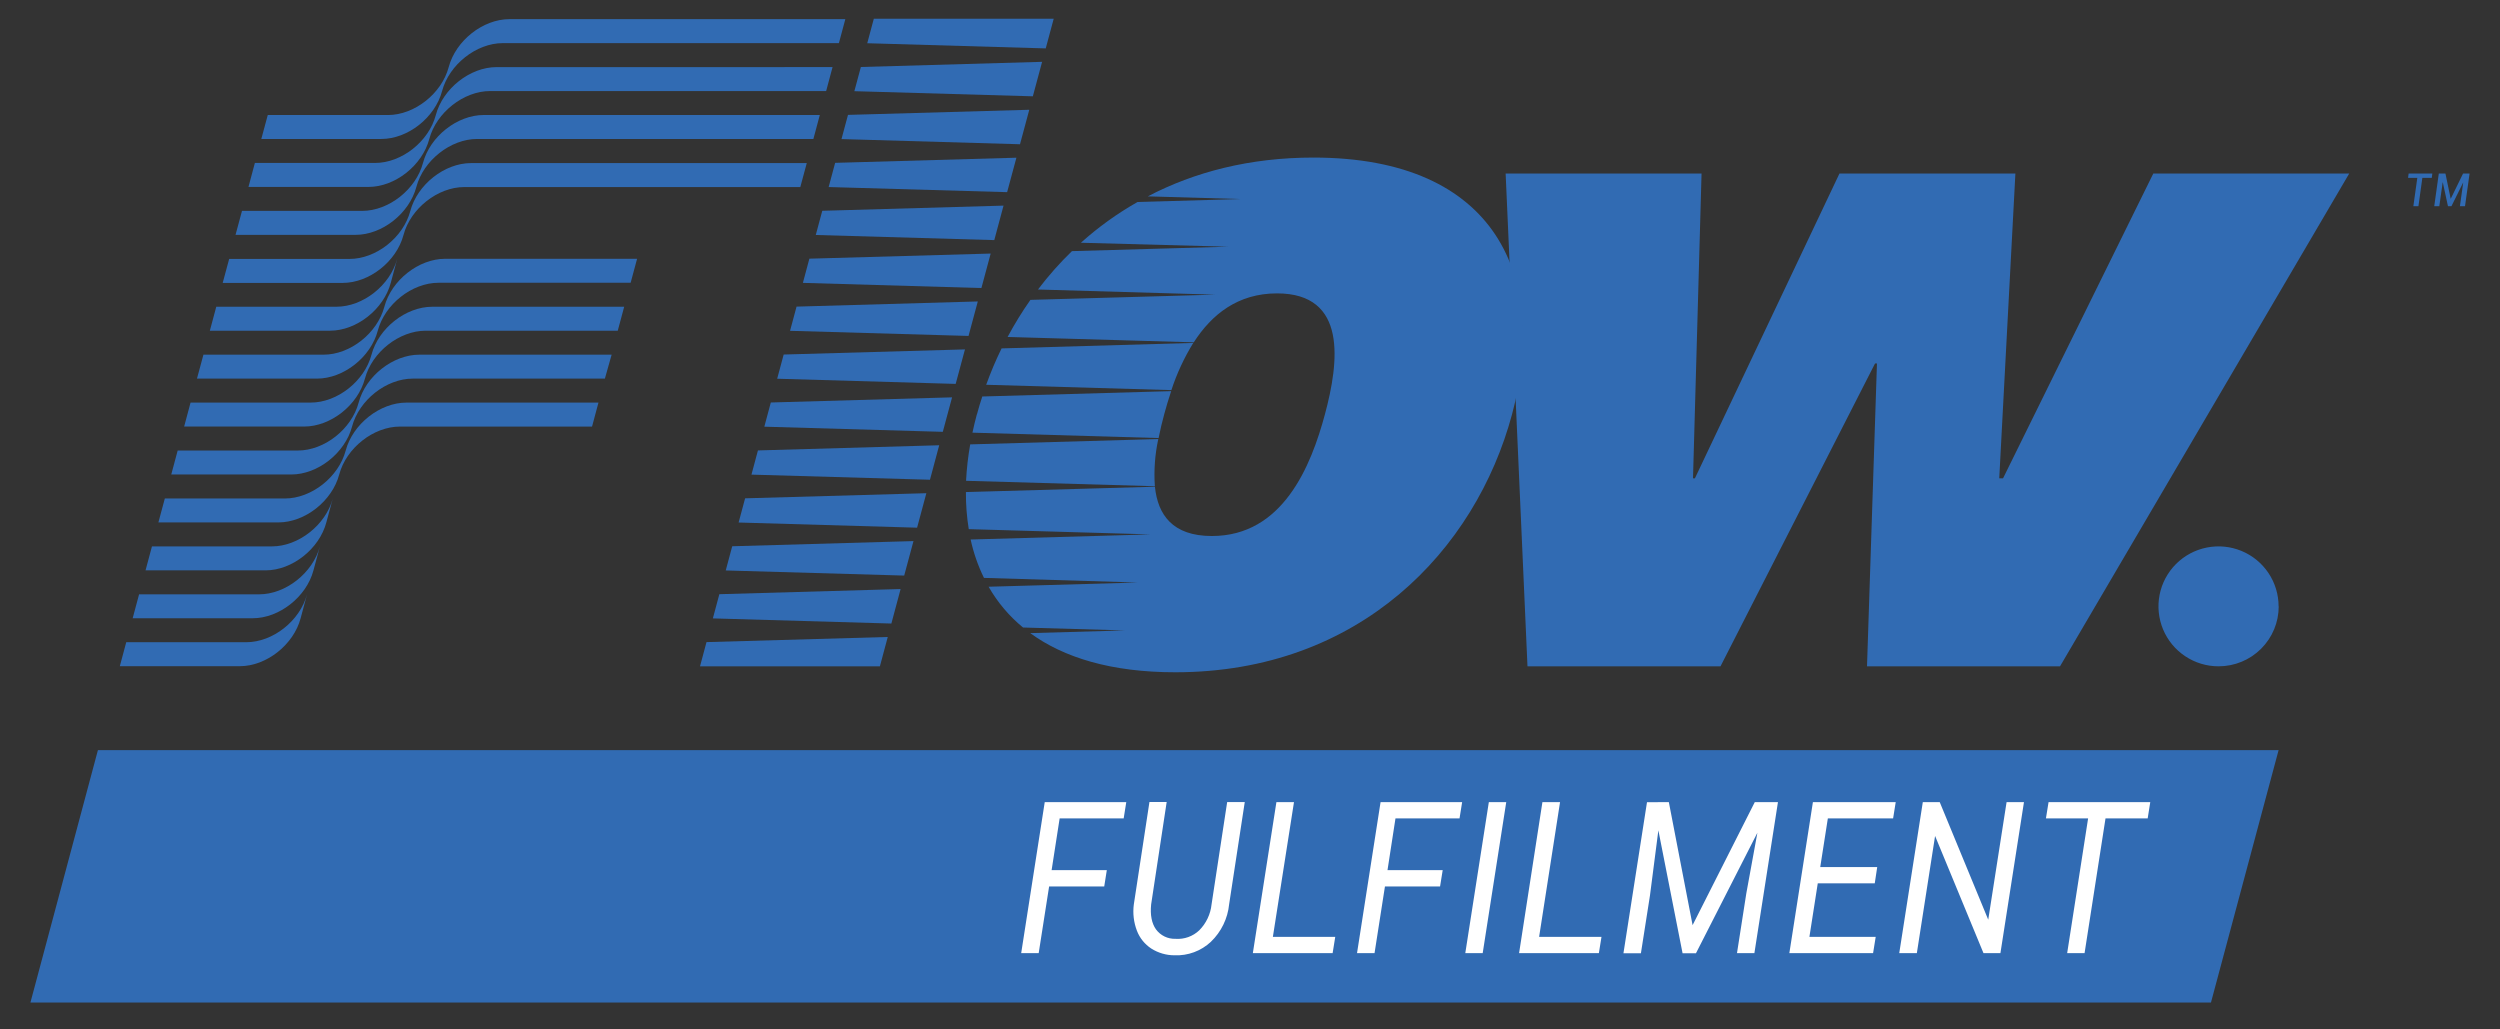 <svg width="153" height="63" viewBox="0 0 153 63" fill="none" xmlns="http://www.w3.org/2000/svg">
<rect x="0" y="0" width="153" height="63" fill="#333333" stroke="none"/>
<path d="M5.992 45.91L1.862 61.354H135.311L139.45 45.91H5.992Z" fill="#316BB3"/>
<path d="M131.782 10.62L122.586 29.274H122.354L123.342 10.62H112.575L103.728 29.274H103.612L104.135 10.62H92.145L93.482 40.778H105.295L114.753 22.243H114.87L114.261 40.778H126.074L143.772 10.62H131.782Z" fill="#316BB3"/>
<path d="M47.174 24.632L46.777 26.113L57.7 26.428L58.267 24.318L47.174 24.632Z" fill="#316BB3"/>
<path d="M45.601 30.497L45.203 31.978L56.126 32.294L56.693 30.184L45.601 30.497Z" fill="#316BB3"/>
<path d="M46.386 27.566L45.989 29.047L56.914 29.36L57.479 27.25L46.386 27.566Z" fill="#316BB3"/>
<path d="M59.783 25.358C59.683 25.734 59.593 26.108 59.514 26.479L70.906 26.809C71.004 26.312 71.123 25.822 71.248 25.358C71.374 24.894 71.511 24.43 71.676 23.938L60.116 24.265C60 24.627 59.883 24.991 59.79 25.358" fill="#316BB3"/>
<path d="M44.024 36.365L43.627 37.846L54.552 38.16L55.117 36.05L44.024 36.365Z" fill="#316BB3"/>
<path d="M43.238 39.297L42.841 40.778H42.846H53.85L54.331 38.983L43.238 39.297Z" fill="#316BB3"/>
<path d="M44.812 33.431L44.415 34.912L55.337 35.225L55.905 33.115L44.812 33.431Z" fill="#316BB3"/>
<path d="M61.297 21.322C60.942 22.046 60.628 22.789 60.355 23.548L71.689 23.875C72.02 22.863 72.47 21.894 73.029 20.987L61.297 21.322Z" fill="#316BB3"/>
<path d="M59.377 27.196C59.245 27.933 59.161 28.677 59.123 29.425L70.678 29.757C70.611 28.789 70.681 27.817 70.888 26.869L59.377 27.196Z" fill="#316BB3"/>
<path d="M47.563 23.178L58.488 23.494L59.056 21.384L47.961 21.697L47.563 23.178Z" fill="#316BB3"/>
<path d="M52.287 5.581L63.21 5.894L63.777 3.784L52.685 4.1L52.287 5.581Z" fill="#316BB3"/>
<path d="M63.999 2.962L64.487 1.145H53.478L53.076 2.646L63.999 2.962Z" fill="#316BB3"/>
<path d="M80.376 9.643C91.662 9.643 94.768 17.038 92.536 25.358C90.304 33.677 83.21 41.143 71.927 41.143C68.03 41.143 65.112 40.254 63.05 38.747L68.841 38.582L62.61 38.404C61.761 37.707 61.047 36.861 60.502 35.908L69.63 35.65L60.218 35.367C59.853 34.619 59.579 33.831 59.402 33.018L70.415 32.705L59.288 32.384C59.167 31.634 59.108 30.874 59.114 30.114L70.681 29.787C70.857 31.498 71.755 32.804 74.168 32.804C78.509 32.804 80.234 28.529 81.087 25.351C81.941 22.173 82.482 17.955 78.153 17.955C75.747 17.955 74.15 19.253 73.059 20.95L61.666 20.622C62.084 19.838 62.55 19.079 63.062 18.352L74.37 18.032L63.524 17.718C64.156 16.883 64.851 16.098 65.603 15.369L75.159 15.098L66.151 14.856C67.214 13.902 68.377 13.065 69.62 12.361L75.928 12.182L70.246 12.017C73.108 10.52 76.493 9.643 80.376 9.643Z" fill="#316BB3"/>
<path d="M51.499 8.512L62.424 8.828L62.992 6.718L51.897 7.031L51.499 8.512Z" fill="#316BB3"/>
<path d="M51.111 9.966L50.713 11.447L61.636 11.76L62.204 9.652L51.111 9.966Z" fill="#316BB3"/>
<path d="M49.534 15.831L49.137 17.312L60.062 17.628L60.629 15.518L49.534 15.831Z" fill="#316BB3"/>
<path d="M48.749 18.765L48.351 20.246L59.274 20.559L59.841 18.449L48.749 18.765Z" fill="#316BB3"/>
<path d="M50.323 12.9L49.925 14.381L60.85 14.694L61.416 12.584L50.323 12.9Z" fill="#316BB3"/>
<path d="M34.484 21.706H25.67C24.043 21.706 22.38 23.018 21.95 24.638C21.52 26.258 19.858 27.572 18.23 27.572H10.874L10.481 29.039H17.826C19.453 29.039 21.116 27.725 21.546 26.105C21.976 24.485 23.638 23.171 25.266 23.171H37.019L37.432 21.706H34.484Z" fill="#316BB3"/>
<path d="M35.271 18.773H26.456C24.829 18.773 23.167 20.086 22.736 21.707C22.306 23.327 20.644 24.638 19.017 24.638H11.662L11.27 26.105H18.614C20.242 26.105 21.904 24.792 22.334 23.171C22.764 21.551 24.427 20.239 26.054 20.239H37.807L38.2 18.773H35.271Z" fill="#316BB3"/>
<path d="M36.059 15.838H27.244C25.617 15.838 23.955 17.152 23.524 18.772C23.094 20.392 21.432 21.706 19.805 21.706H12.45L12.055 23.171H19.4C21.027 23.171 22.692 21.859 23.12 20.239C23.548 18.619 25.212 17.305 26.84 17.305H38.595L38.99 15.838H36.059Z" fill="#316BB3"/>
<path d="M33.696 24.639H24.878C23.25 24.639 21.588 25.953 21.157 27.573C20.727 29.193 19.065 30.507 17.438 30.507H10.088L9.693 31.972H17.04C18.667 31.972 20.33 30.66 20.76 29.04C21.19 27.42 22.852 26.106 24.48 26.106H36.233L36.626 24.639H33.696Z" fill="#316BB3"/>
<path d="M47.235 7.038H29.607C27.979 7.038 26.317 8.352 25.887 9.972C25.456 11.592 23.794 12.906 22.167 12.906H14.81L14.415 14.373H21.762C23.39 14.373 25.052 13.059 25.482 11.439C25.912 9.819 27.575 8.505 29.202 8.505H49.779L50.172 7.038H47.235Z" fill="#316BB3"/>
<path d="M46.447 9.981H28.83C27.203 9.981 25.541 11.295 25.11 12.916C24.68 14.536 23.018 15.847 21.39 15.847H14.025L13.629 17.314H20.974C22.602 17.314 24.266 16.001 24.694 14.383C25.122 12.765 26.787 11.448 28.414 11.448H48.979L49.374 9.981H46.447Z" fill="#316BB3"/>
<path d="M50.279 1.172H31.181C29.553 1.172 27.891 2.486 27.461 4.106C27.031 5.726 25.369 7.04 23.741 7.04H16.387L15.992 8.505H23.336C24.964 8.505 26.626 7.193 27.056 5.573C27.487 3.953 29.149 2.639 30.776 2.639H51.341L51.734 1.172H50.279Z" fill="#316BB3"/>
<path d="M48.021 4.107H30.393C28.765 4.107 27.103 5.418 26.672 7.041C26.242 8.664 24.58 9.973 22.953 9.973H15.598L15.206 11.44H22.553C24.18 11.44 25.843 10.126 26.273 8.506C26.703 6.885 28.377 5.572 29.993 5.572H50.56L50.953 4.104H48.021V4.107Z" fill="#316BB3"/>
<path d="M15.78 20.239H20.197C21.825 20.239 23.487 18.925 23.917 17.305L24.31 15.838C23.875 17.463 22.218 18.772 20.59 18.772H13.236L12.843 20.239H15.78Z" fill="#316BB3"/>
<path d="M16.645 33.439H9.3L8.907 34.906H16.252C17.88 34.906 19.542 33.592 19.972 31.972L20.367 30.507C19.933 32.132 18.263 33.439 16.647 33.439" fill="#316BB3"/>
<path d="M15.859 36.373H8.512L8.119 37.837H15.464C17.091 37.837 18.756 36.526 19.184 34.906L19.579 33.438C19.144 35.063 17.487 36.373 15.859 36.373Z" fill="#316BB3"/>
<path d="M15.071 39.304H7.726L7.333 40.771H14.678C16.305 40.771 17.968 39.457 18.398 37.839L18.791 36.372C18.356 37.997 16.698 39.304 15.071 39.304Z" fill="#316BB3"/>
<path d="M139.45 37.108C139.45 36.382 139.234 35.672 138.83 35.069C138.426 34.465 137.851 33.995 137.179 33.717C136.507 33.44 135.768 33.367 135.054 33.51C134.341 33.652 133.686 34.002 133.172 34.516C132.659 35.03 132.309 35.684 132.168 36.397C132.027 37.109 132.101 37.847 132.38 38.518C132.659 39.188 133.131 39.761 133.737 40.163C134.342 40.566 135.054 40.78 135.781 40.778C136.756 40.778 137.691 40.392 138.38 39.703C139.07 39.015 139.457 38.082 139.457 37.108" fill="#316BB3"/>
<path d="M67.579 54.251H64.206L63.568 58.332H62.497L63.938 49.089H68.928L68.769 50.087H64.85L64.359 53.253H67.737L67.579 54.251Z" fill="white"/>
<path d="M76.179 49.088L75.223 55.342C75.136 56.215 74.74 57.029 74.107 57.637C73.81 57.916 73.46 58.133 73.077 58.275C72.695 58.417 72.288 58.481 71.88 58.464C71.379 58.464 70.888 58.323 70.464 58.055C70.06 57.792 69.749 57.408 69.578 56.957C69.383 56.445 69.318 55.892 69.39 55.349L70.346 49.081H71.401L70.45 55.349C70.385 55.997 70.484 56.506 70.745 56.876C70.882 57.062 71.061 57.212 71.269 57.313C71.476 57.414 71.705 57.463 71.936 57.456C72.203 57.476 72.471 57.439 72.723 57.349C72.975 57.258 73.205 57.116 73.398 56.932C73.82 56.505 74.084 55.949 74.147 55.353L75.103 49.086L76.179 49.088Z" fill="white"/>
<path d="M77.9 57.336H81.717L81.557 58.332H76.674L78.116 49.089H79.192L77.9 57.336Z" fill="white"/>
<path d="M88.132 54.251H84.759L84.122 58.332H83.05L84.491 49.089H89.483L89.323 50.087H85.403L84.915 53.253H88.293L88.132 54.251Z" fill="white"/>
<path d="M90.741 58.332H89.676L91.117 49.089H92.182L90.741 58.332Z" fill="white"/>
<path d="M94.194 57.336H98.011L97.851 58.332H92.968L94.396 49.089H95.475L94.194 57.336Z" fill="white"/>
<path d="M102.133 49.089L103.587 56.619L107.393 49.089H108.811L107.369 58.332H106.304L106.874 54.676L107.553 50.962L103.793 58.339H102.973L101.492 50.816L100.978 54.804L100.424 58.339H99.355L100.796 49.096L102.133 49.089Z" fill="white"/>
<path d="M114.735 54.061H111.247L110.736 57.336H114.793L114.633 58.332H109.508L110.95 49.089H116.018L115.858 50.087H111.864L111.399 53.063H114.886L114.735 54.061Z" fill="white"/>
<path d="M122.426 58.332H121.389L118.427 51.16L117.311 58.332H116.234L117.676 49.089H118.711L121.68 56.285L122.803 49.089H123.867L122.426 58.332Z" fill="white"/>
<path d="M131.438 50.087H128.857L127.576 58.332H126.511L127.792 50.087H125.211L125.372 49.089H131.596L131.438 50.087Z" fill="white"/>
<path d="M148.824 10.887H148.248L148.008 12.619H147.697L147.939 10.887H147.374L147.408 10.62H148.859L148.824 10.887Z" fill="#316BB3"/>
<path d="M149.98 12.157H149.989L150.74 10.62H151.138L150.859 12.619H150.547L150.747 11.184L150.74 11.182L150.029 12.619H149.815L149.499 11.156H149.492L149.287 12.619H148.976L149.255 10.62H149.661L149.98 12.157Z" fill="#316BB3"/>
</svg>

